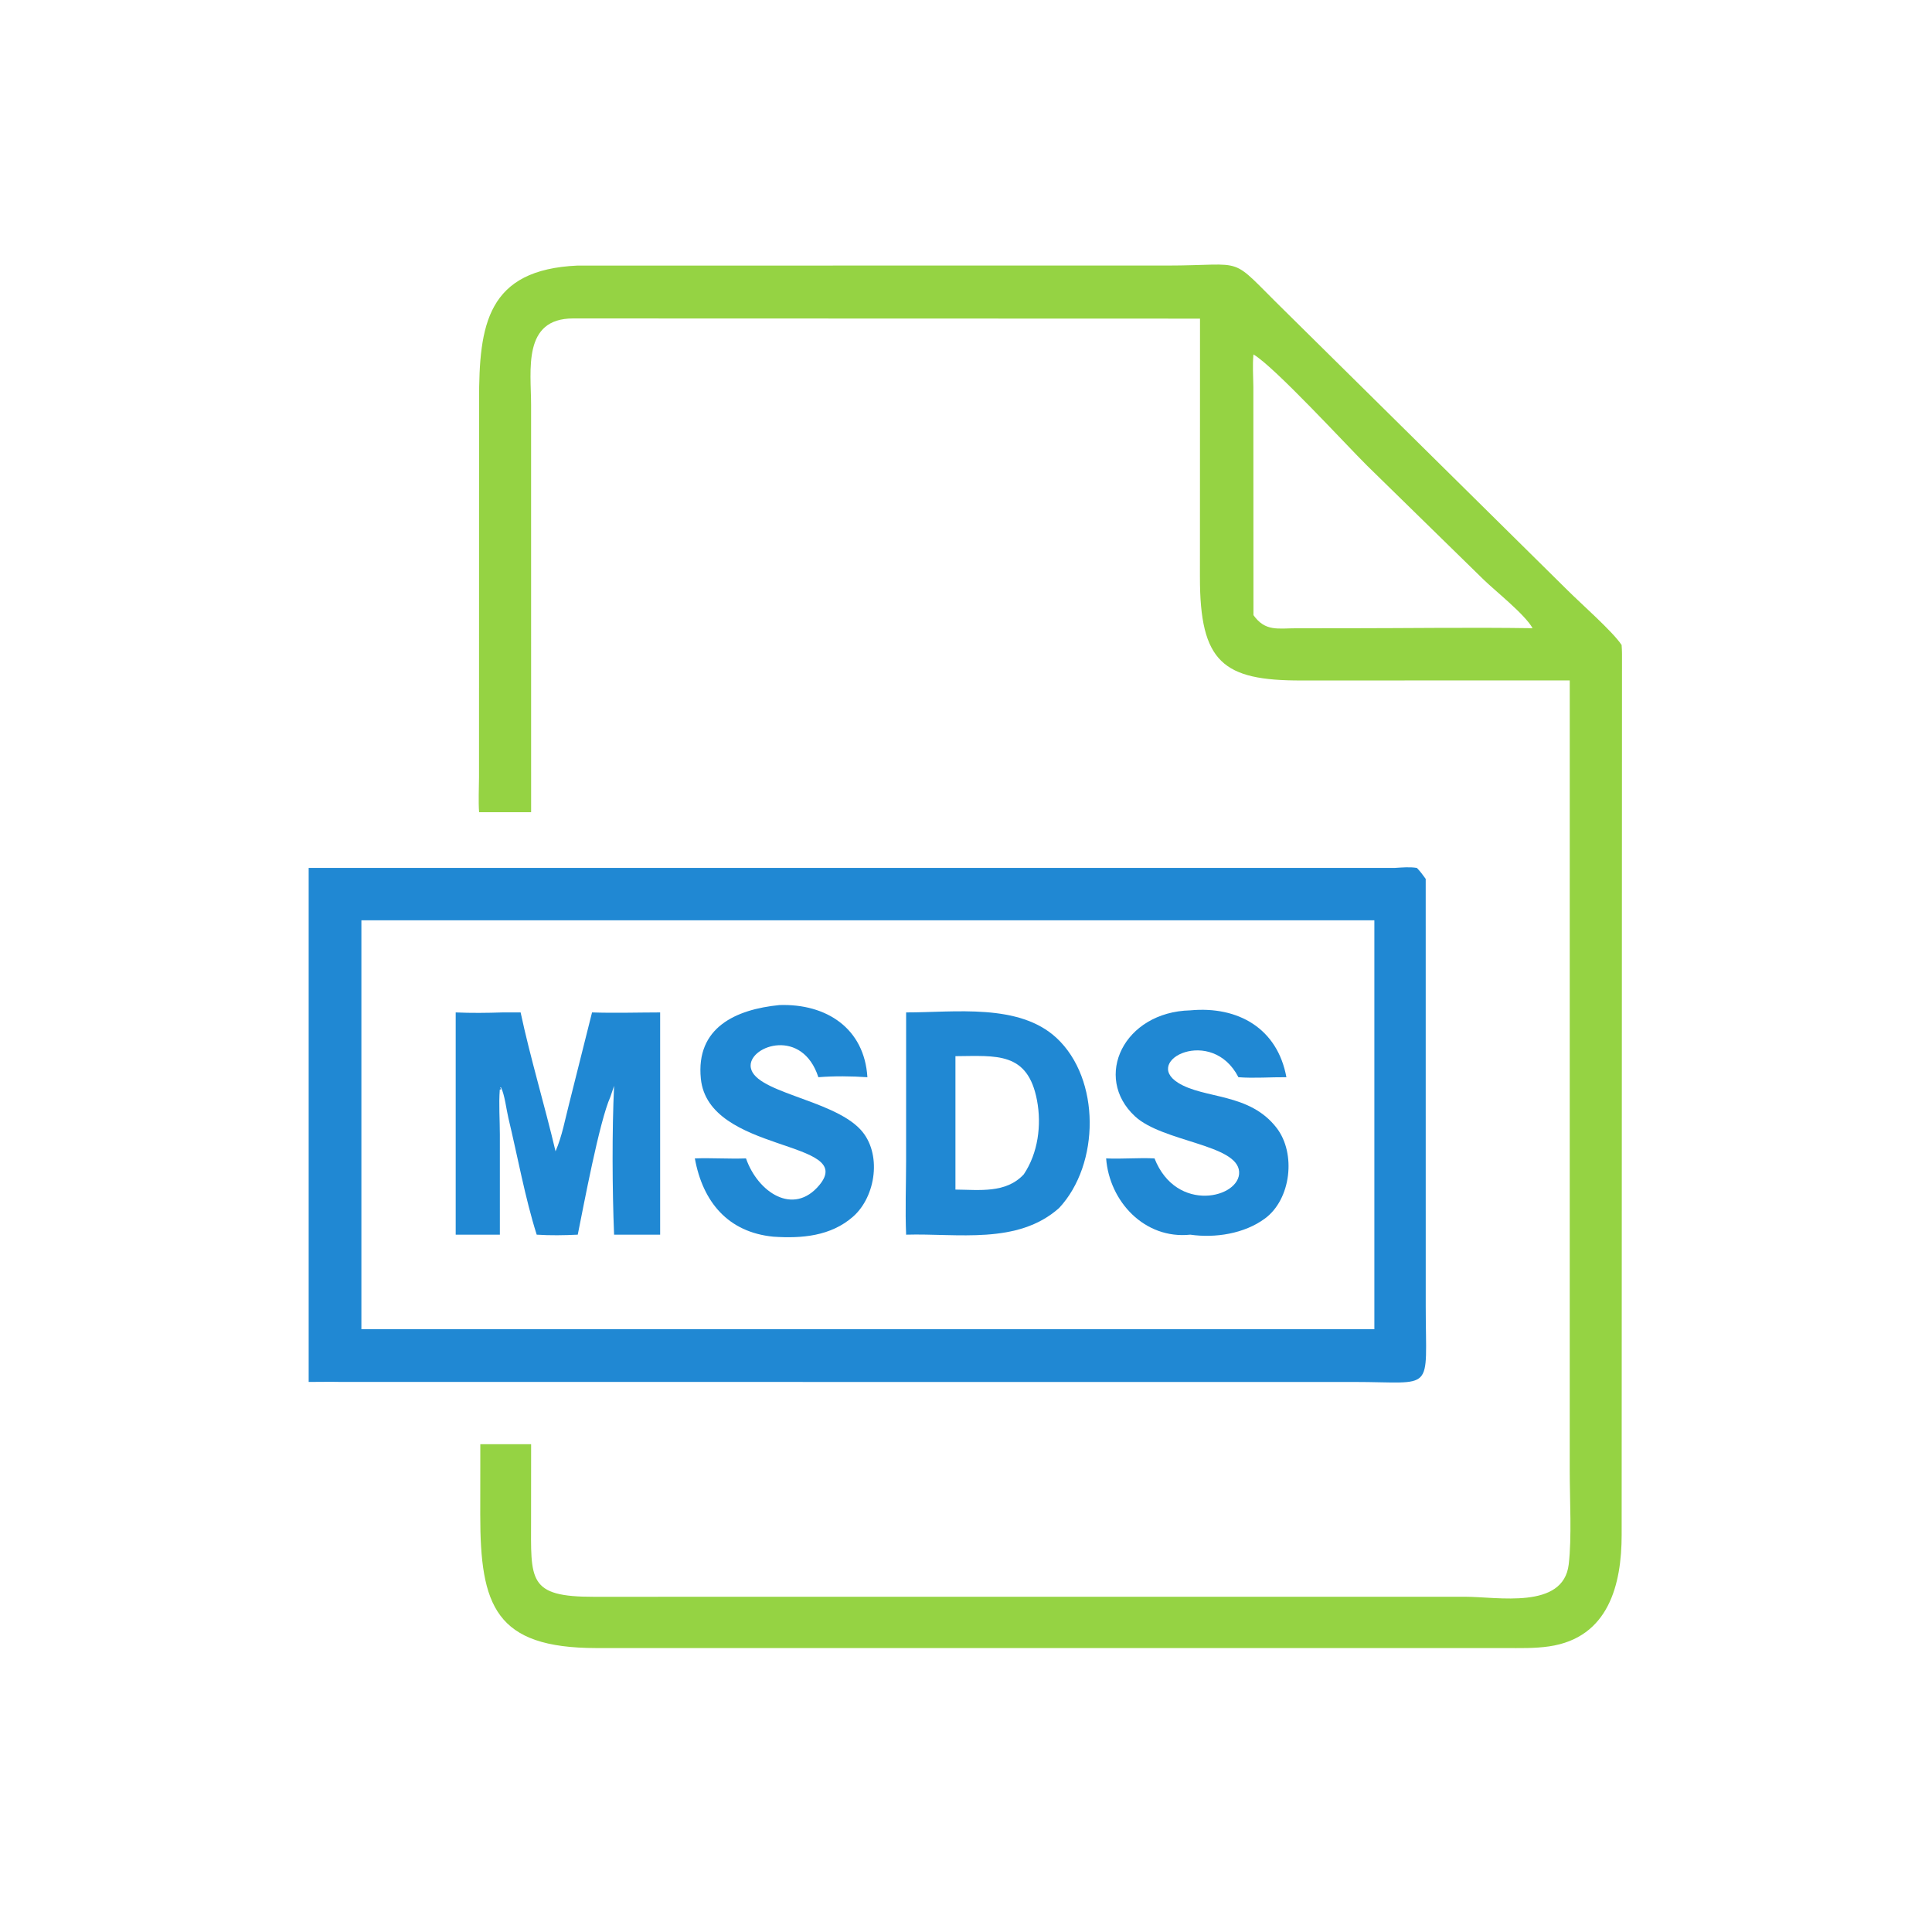 <?xml version="1.0" encoding="utf-8" ?>
<svg xmlns="http://www.w3.org/2000/svg" xmlns:xlink="http://www.w3.org/1999/xlink" width="512" height="512">
	<path fill="#2088D3" d="M369.615 230.005C371.565 229.892 373.553 229.686 375.488 230.005C376.37 230.921 377.093 231.884 377.826 232.916L377.833 346.209C377.834 369.415 380.482 366.238 358.691 366.233L90.562 366.228C87.644 366.17 84.72 366.218 81.801 366.228L81.801 230.005L369.615 230.005ZM95.772 243.895L95.772 352.26L329.625 352.26L364.221 352.26L364.221 243.895L131.24 243.895L95.772 243.895Z"/>
	<path fill="#2088D3" d="M240.133 268.302C253.003 268.32 270.022 265.802 279.998 275.073C291.683 285.931 291.512 308.547 280.663 320.146C269.648 329.946 253.734 326.8 240.133 327.2C239.858 320.702 240.124 314.09 240.126 307.577L240.133 268.302ZM271.315 311.209C275.094 305.593 276.066 298.155 274.811 291.573C272.352 278.668 264.066 279.821 253.202 279.894L253.202 315.251C259.491 315.296 266.58 316.329 271.315 311.209Z"/>
	<path fill="#2088D3" d="M133.215 268.302L137.969 268.302C140.52 280.28 144.364 292.972 147.224 305.107C148.98 301.034 149.735 296.701 150.843 292.426L156.897 268.302C162.888 268.506 168.948 268.312 174.946 268.302L174.946 327.2L162.741 327.2C162.252 315.467 162.176 299.497 162.741 287.756L161.761 290.669C158.825 297.181 154.664 319.574 153.113 327.2C149.519 327.374 145.821 327.434 142.23 327.2C139.178 317.578 137.122 306.246 134.733 296.309C134.195 294.071 133.752 290.071 132.757 288.162L132.54 288.183L132.818 288.655L132.445 288.771C132.158 292.66 132.464 296.764 132.467 300.676L132.47 327.2L120.764 327.2L120.764 268.302C124.932 268.491 129.047 268.44 133.215 268.302Z"/>
	<path fill="#2088D3" d="M315.437 267.755C328.148 266.568 338.548 272.572 340.909 285.474C336.676 285.431 332.418 285.795 328.195 285.474C321.183 271.823 302.728 280.972 312.171 286.926C319.144 291.323 331.087 289.512 338.319 298.907C343.525 305.67 342.159 317.802 335.219 322.922C329.748 326.959 322.038 328.147 315.437 327.2C303.334 328.468 294.007 318.426 293.134 306.989C297.406 307.187 301.682 306.774 305.957 306.989C311.771 321.733 328.813 317.424 328.38 310.517C327.925 303.238 308.113 302.656 300.767 295.823C289.594 285.43 297.812 268.179 315.437 267.755Z"/>
	<path fill="#2088D3" d="M206.566 266.35C219.05 265.942 229.076 272.549 229.869 285.474C225.712 285.191 221.02 285.13 216.875 285.474C212.634 272.391 198.948 276.995 198.925 282.358C198.894 289.492 220.416 291.117 228.043 299.348C233.792 305.553 232.171 317.046 226.079 322.413C220.179 327.611 212.444 328.243 204.939 327.734C192.958 326.56 186.245 318.561 184.142 306.989C188.655 306.824 193.178 307.155 197.698 306.989C200.817 315.945 210.236 322.33 217.12 314.081C227.235 301.961 187.707 305.769 185.729 285.838C184.388 272.33 194.929 267.504 206.566 266.35Z"/>
	<path fill="#95D343" d="M153.113 70.377L309.118 70.375C331.151 70.371 325.081 67.289 340.417 82.317L415.332 156.339C418.75 159.771 427.442 167.396 429.746 170.935C429.8 171.706 429.841 172.477 429.847 173.25L429.756 406.761C429.749 419.844 426.351 433.995 410.54 436.307C406.649 436.875 402.721 436.755 398.8 436.755L158.011 436.753C131.277 436.729 127.257 425.627 127.271 401.404L127.288 382.737L140.752 382.737L140.738 402.498C140.728 418.74 139.764 423.206 157.435 423.17L216.875 423.152L388.287 423.156C396.892 423.159 414.29 426.621 415.724 414.596C416.567 407.53 415.996 397.274 415.995 389.883L415.998 180.314L344.901 180.334C324.18 180.375 317.951 175.628 317.995 152.825L318.014 84.442L151.876 84.391C138.406 84.379 140.741 98.104 140.744 107.333L140.752 215.25L126.962 215.25C126.751 212.166 126.93 209.085 126.942 205.998L126.959 106.113C126.945 86.06 129.07 71.421 153.113 70.377ZM332.179 163.023C335.33 167.438 338.678 166.495 343.63 166.496L356.343 166.495C372.939 166.491 389.566 166.236 406.156 166.482C404.074 162.782 396.483 156.807 393.207 153.638L362.266 123.375C356.769 117.931 337.77 97.214 332.179 93.927C331.902 96.734 332.125 99.655 332.153 102.479L332.179 163.023Z"/>
</svg>
